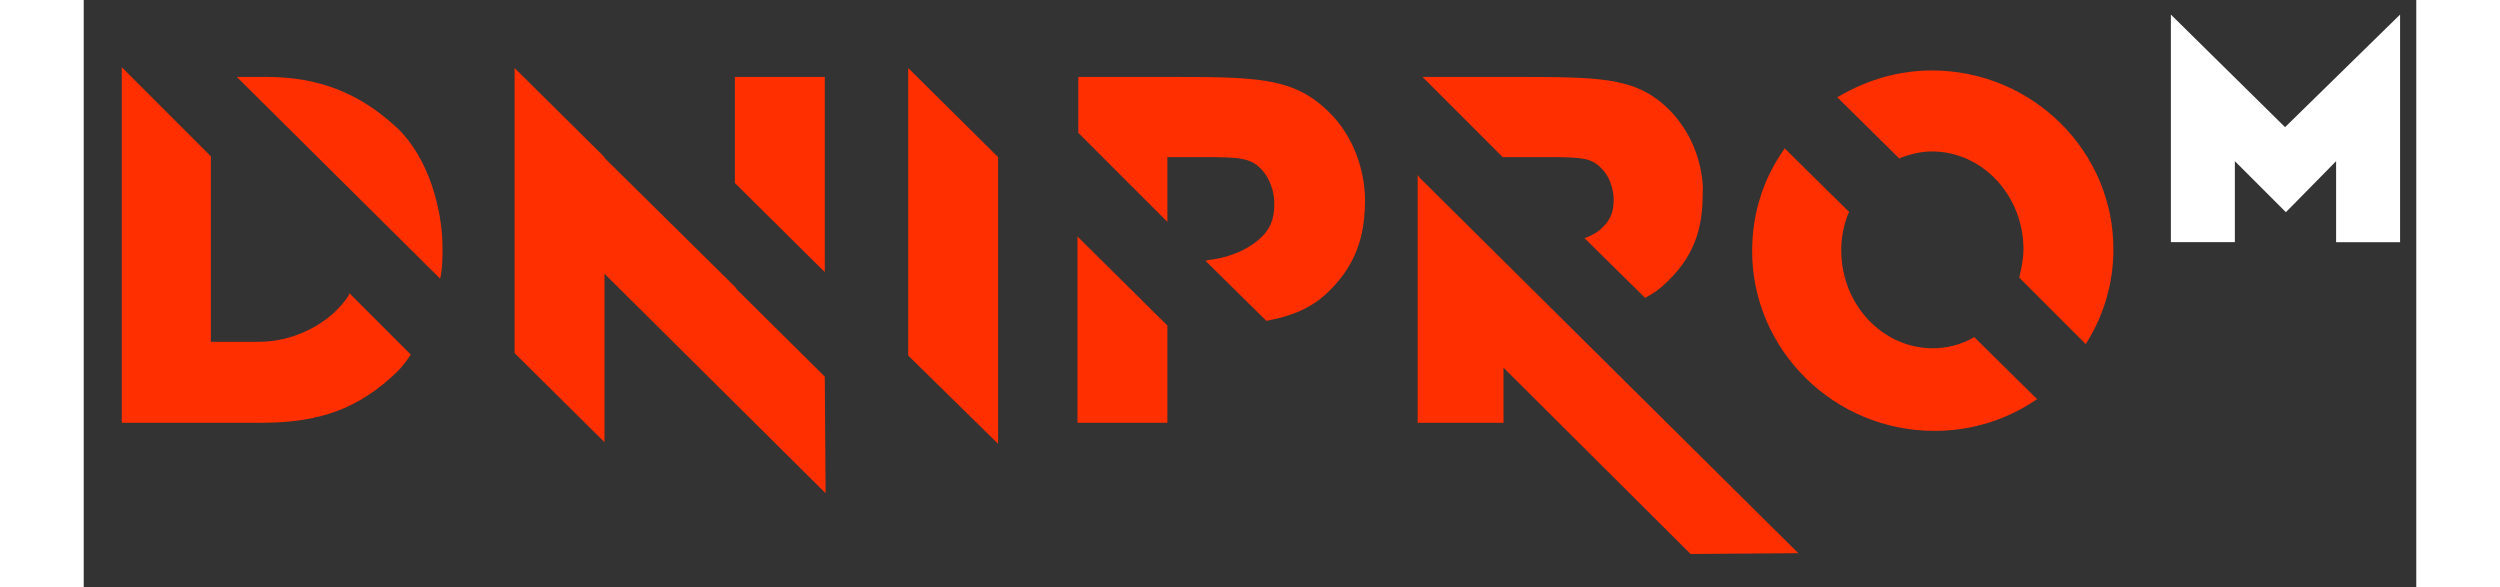 <svg version="1.1" id="dnipro-m-logo" xmlns="http://www.w3.org/2000/svg" x="0" y="0" viewBox="0 0 288 72.5" xml:space="preserve" width="281" height="66"><rect x="0" y="0" width="288" height="72.5" fill="#333333" stroke="none"/><style>.st1{fill:#ff2f00}</style><path id="XMLID_46_" fill="#fff" d="M271.8 15.7L257.7 1.8v28.1h7.9v-10l6.1 6.1.2.2 6.2-6.3v10h7.9V1.8z"/><path id="XMLID_114_" class="st1" d="M22.6 9.5h-3.7L44 34.4l.1-.4c.2-1.2.2-2.3.2-3.4 0-4.7-1.7-11.1-5.6-14.8-4.6-4.3-9.7-6.3-16.1-6.3z"/><path id="XMLID_115_" class="st1" d="M32.7 36.5c-2.2 3.4-6.7 5.7-11 5.7h-6V19.3l-11-11v43.9H22c7.2 0 12-1.8 16.6-6.2.6-.6 1.1-1.2 1.7-2.1l.1-.1-7.6-7.6-.1.3z"/><path id="XMLID_116_" class="st1" d="M133.6 9.5h-10.8v6.9l11 11v-8h4.6c4.3 0 5.7.1 7 1.5 1.5 1.6 1.6 3.7 1.6 4.1 0 1.3-.1 2.8-1.5 4.2-1.5 1.5-3.9 2.6-6.6 2.9l-.4.1 7.4 7.3.1.1h.1c3.2-.6 5.5-1.6 7.5-3.5 4-3.8 4.6-7.9 4.6-11.5 0-1.1-.2-6.8-4.7-11-4.3-4.1-8.9-4.1-19.9-4.1z"/><path id="XMLID_117_" class="st1" d="M122.7 52.2h11.1v-12l-11.1-11z"/><path id="XMLID_118_" class="st1" d="M101.8 43.9l11.1 10.9V19.4l-11.1-11z"/><path id="XMLID_120_" class="st1" d="M91.5 9.5H80.4v13.1l11.1 11z"/><path id="XMLID_121_" class="st1" d="M91.5 46.5L80.7 35.8l-.3-.4-16.1-15.9v-.1l-11.1-11v35.2l11.1 11V33.8l27.3 27.1-.1-14.3z"/><path id="XMLID_122_" class="st1" d="M164.7 21.6v30.6h10.6v-6.8l23 22.9.1.1 13.3-.1L165 22z"/><path id="XMLID_123_" class="st1" d="M228.2 8.7c-4 0-7.9 1.1-11.5 3.2l-.2.1 7.6 7.5.1.1.1-.1c1.3-.5 2.6-.8 3.9-.8 6.2 0 11.3 5.4 11.3 12.1 0 1-.2 2.1-.5 3.4v.1l8.2 8.2.1-.2c2.2-3.5 3.3-7.5 3.3-11.4.1-12.2-10-22.2-22.4-22.2z"/><path id="XMLID_124_" class="st1" d="M233.4 41.6l-.1.1c-1.6.9-3.3 1.3-5 1.3-6.2 0-11.3-5.4-11.3-12.1 0-1.6.3-3.1.9-4.6l.1-.1-8-7.9-.1.2c-2.6 3.7-3.9 8-3.9 12.5 0 12.2 10.1 22.2 22.5 22.2 4.5 0 8.8-1.3 12.5-3.8l.2-.1-7.5-7.4-.3-.3z"/><path id="XMLID_49_" class="st1" d="M195.5 13.3c-4-3.8-8.4-3.8-19.1-3.8h-11.1l9.9 9.9h5.7c4 0 5.3.1 6.5 1.4 1.4 1.4 1.5 3.4 1.5 3.8 0 1.3-.2 2.4-1.5 3.6-.5.5-1.1.8-1.8 1.1l-.3.1 7.4 7.3.1.1.1-.1c1-.5 1.8-1.1 2.6-1.9 3.9-3.7 4.4-7.6 4.4-11 .1-1-.1-6.4-4.4-10.5z"/></svg>